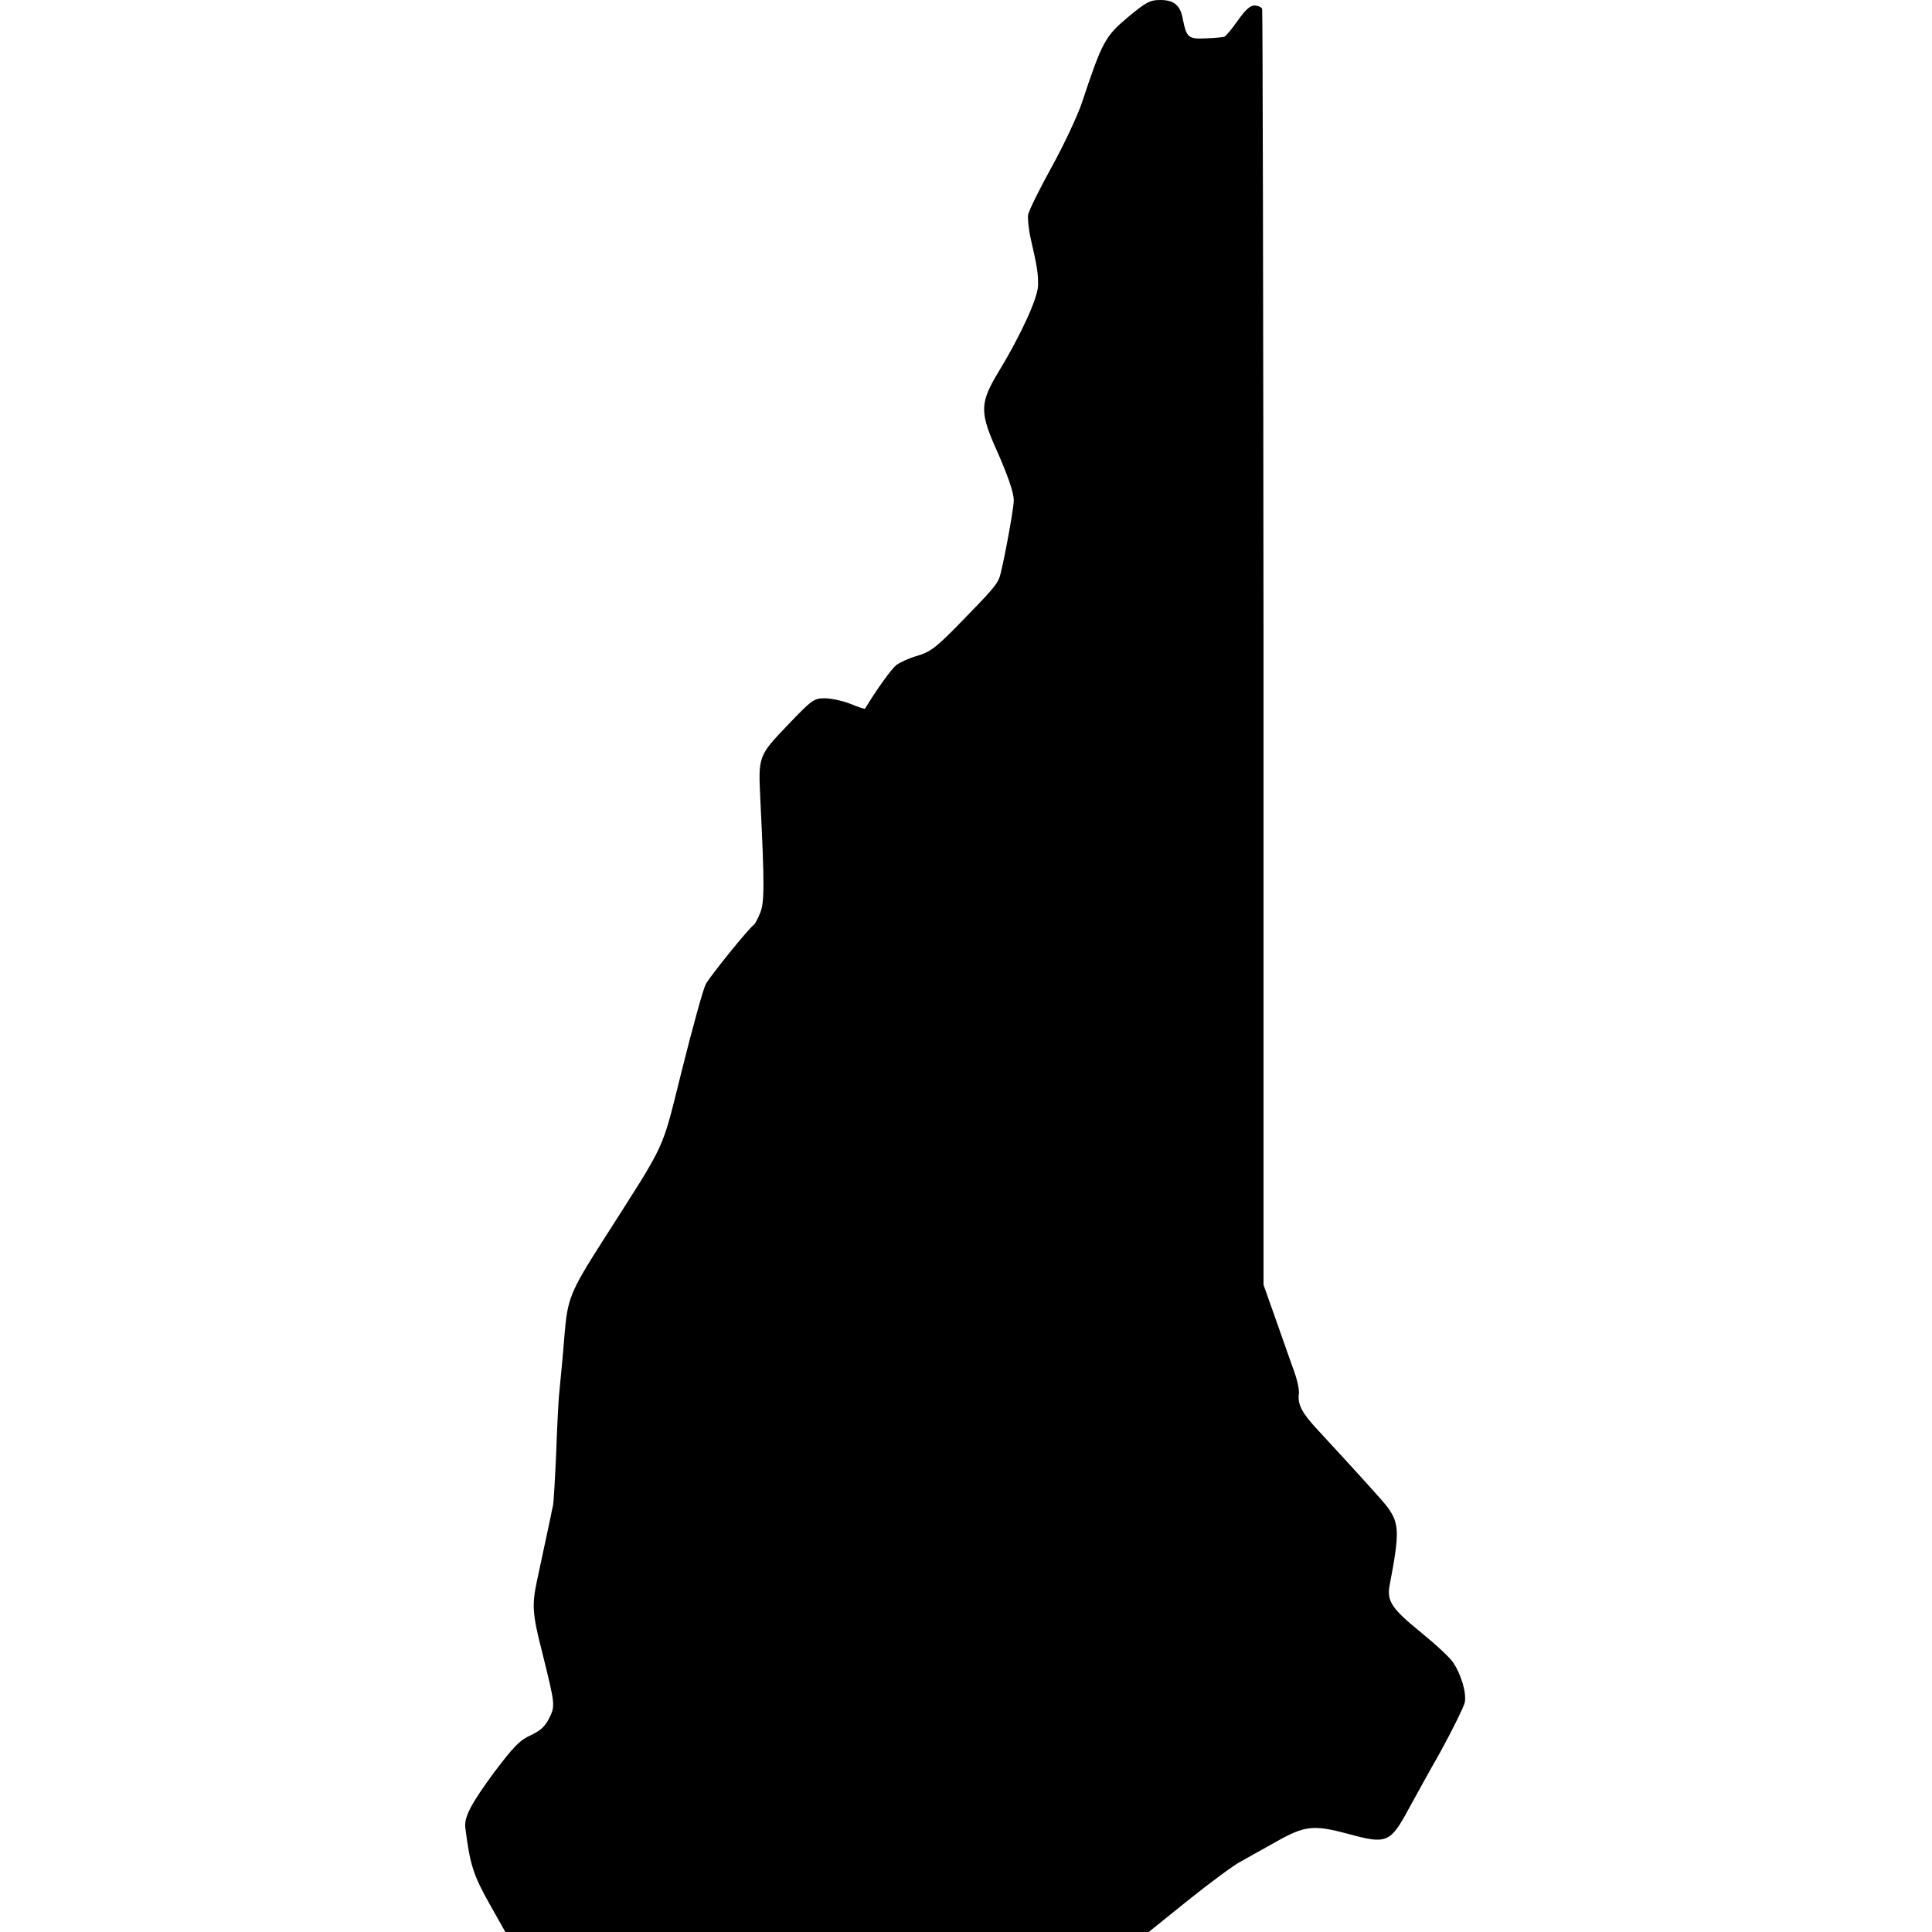 <?xml version="1.0" standalone="no"?>
<!DOCTYPE svg PUBLIC "-//W3C//DTD SVG 20010904//EN"
 "http://www.w3.org/TR/2001/REC-SVG-20010904/DTD/svg10.dtd">
<svg version="1.0" xmlns="http://www.w3.org/2000/svg"
 width="700pt" height="700pt" viewBox="0 0 700 700"
 preserveAspectRatio="xMidYMid meet">
<g transform="translate(0,700) scale(0.1,-0.1)"
fill="#000000" stroke="none">
<path d="M4087 6938 c-82 -69 -93 -87 -166 -307 -16 -49 -66 -155 -110 -235
-45 -81 -83 -159 -86 -174 -2 -14 2 -55 10 -89 23 -100 27 -125 26 -168 -1
-46 -65 -184 -143 -312 -66 -109 -68 -144 -15 -266 49 -109 71 -174 70 -201
-1 -38 -41 -249 -52 -279 -11 -28 -30 -49 -148 -170 -82 -84 -103 -99 -149
-113 -29 -8 -64 -24 -77 -34 -18 -15 -71 -88 -113 -158 -1 -1 -25 6 -53 18
-28 11 -70 20 -93 20 -39 0 -46 -5 -134 -97 -107 -112 -107 -113 -99 -273 15
-305 15 -371 -1 -408 -8 -20 -18 -39 -22 -42 -20 -14 -161 -189 -175 -216 -9
-17 -47 -154 -85 -306 -78 -310 -50 -250 -287 -622 -120 -188 -129 -211 -140
-346 -5 -65 -12 -137 -20 -220 -2 -25 -7 -118 -10 -208 -4 -90 -9 -173 -11
-185 -3 -12 -7 -32 -9 -43 -13 -60 -47 -221 -50 -234 -18 -85 -16 -119 19
-255 48 -194 48 -194 26 -240 -15 -30 -31 -45 -67 -62 -40 -18 -62 -41 -133
-135 -84 -114 -109 -162 -104 -201 17 -133 28 -169 88 -276 l57 -101 1166 0
1165 0 144 116 c80 64 164 126 187 138 23 13 80 45 127 71 107 61 139 64 263
31 142 -39 154 -34 222 92 17 31 68 124 114 205 45 82 84 162 88 178 7 34 -12
100 -41 144 -10 17 -63 66 -117 110 -107 87 -125 114 -114 172 36 188 35 222
-6 280 -13 19 -124 141 -249 276 -62 66 -79 97 -74 137 2 15 -6 51 -17 81 -11
30 -40 113 -65 184 l-46 130 0 2305 c-1 1268 -3 2311 -5 2318 -3 6 -15 12 -28
12 -16 0 -33 -16 -60 -54 -21 -30 -43 -57 -49 -59 -6 -2 -37 -5 -68 -6 -62 -3
-69 3 -82 68 -9 52 -32 71 -82 71 -37 0 -51 -7 -117 -62z"/>
</g>
</svg>
